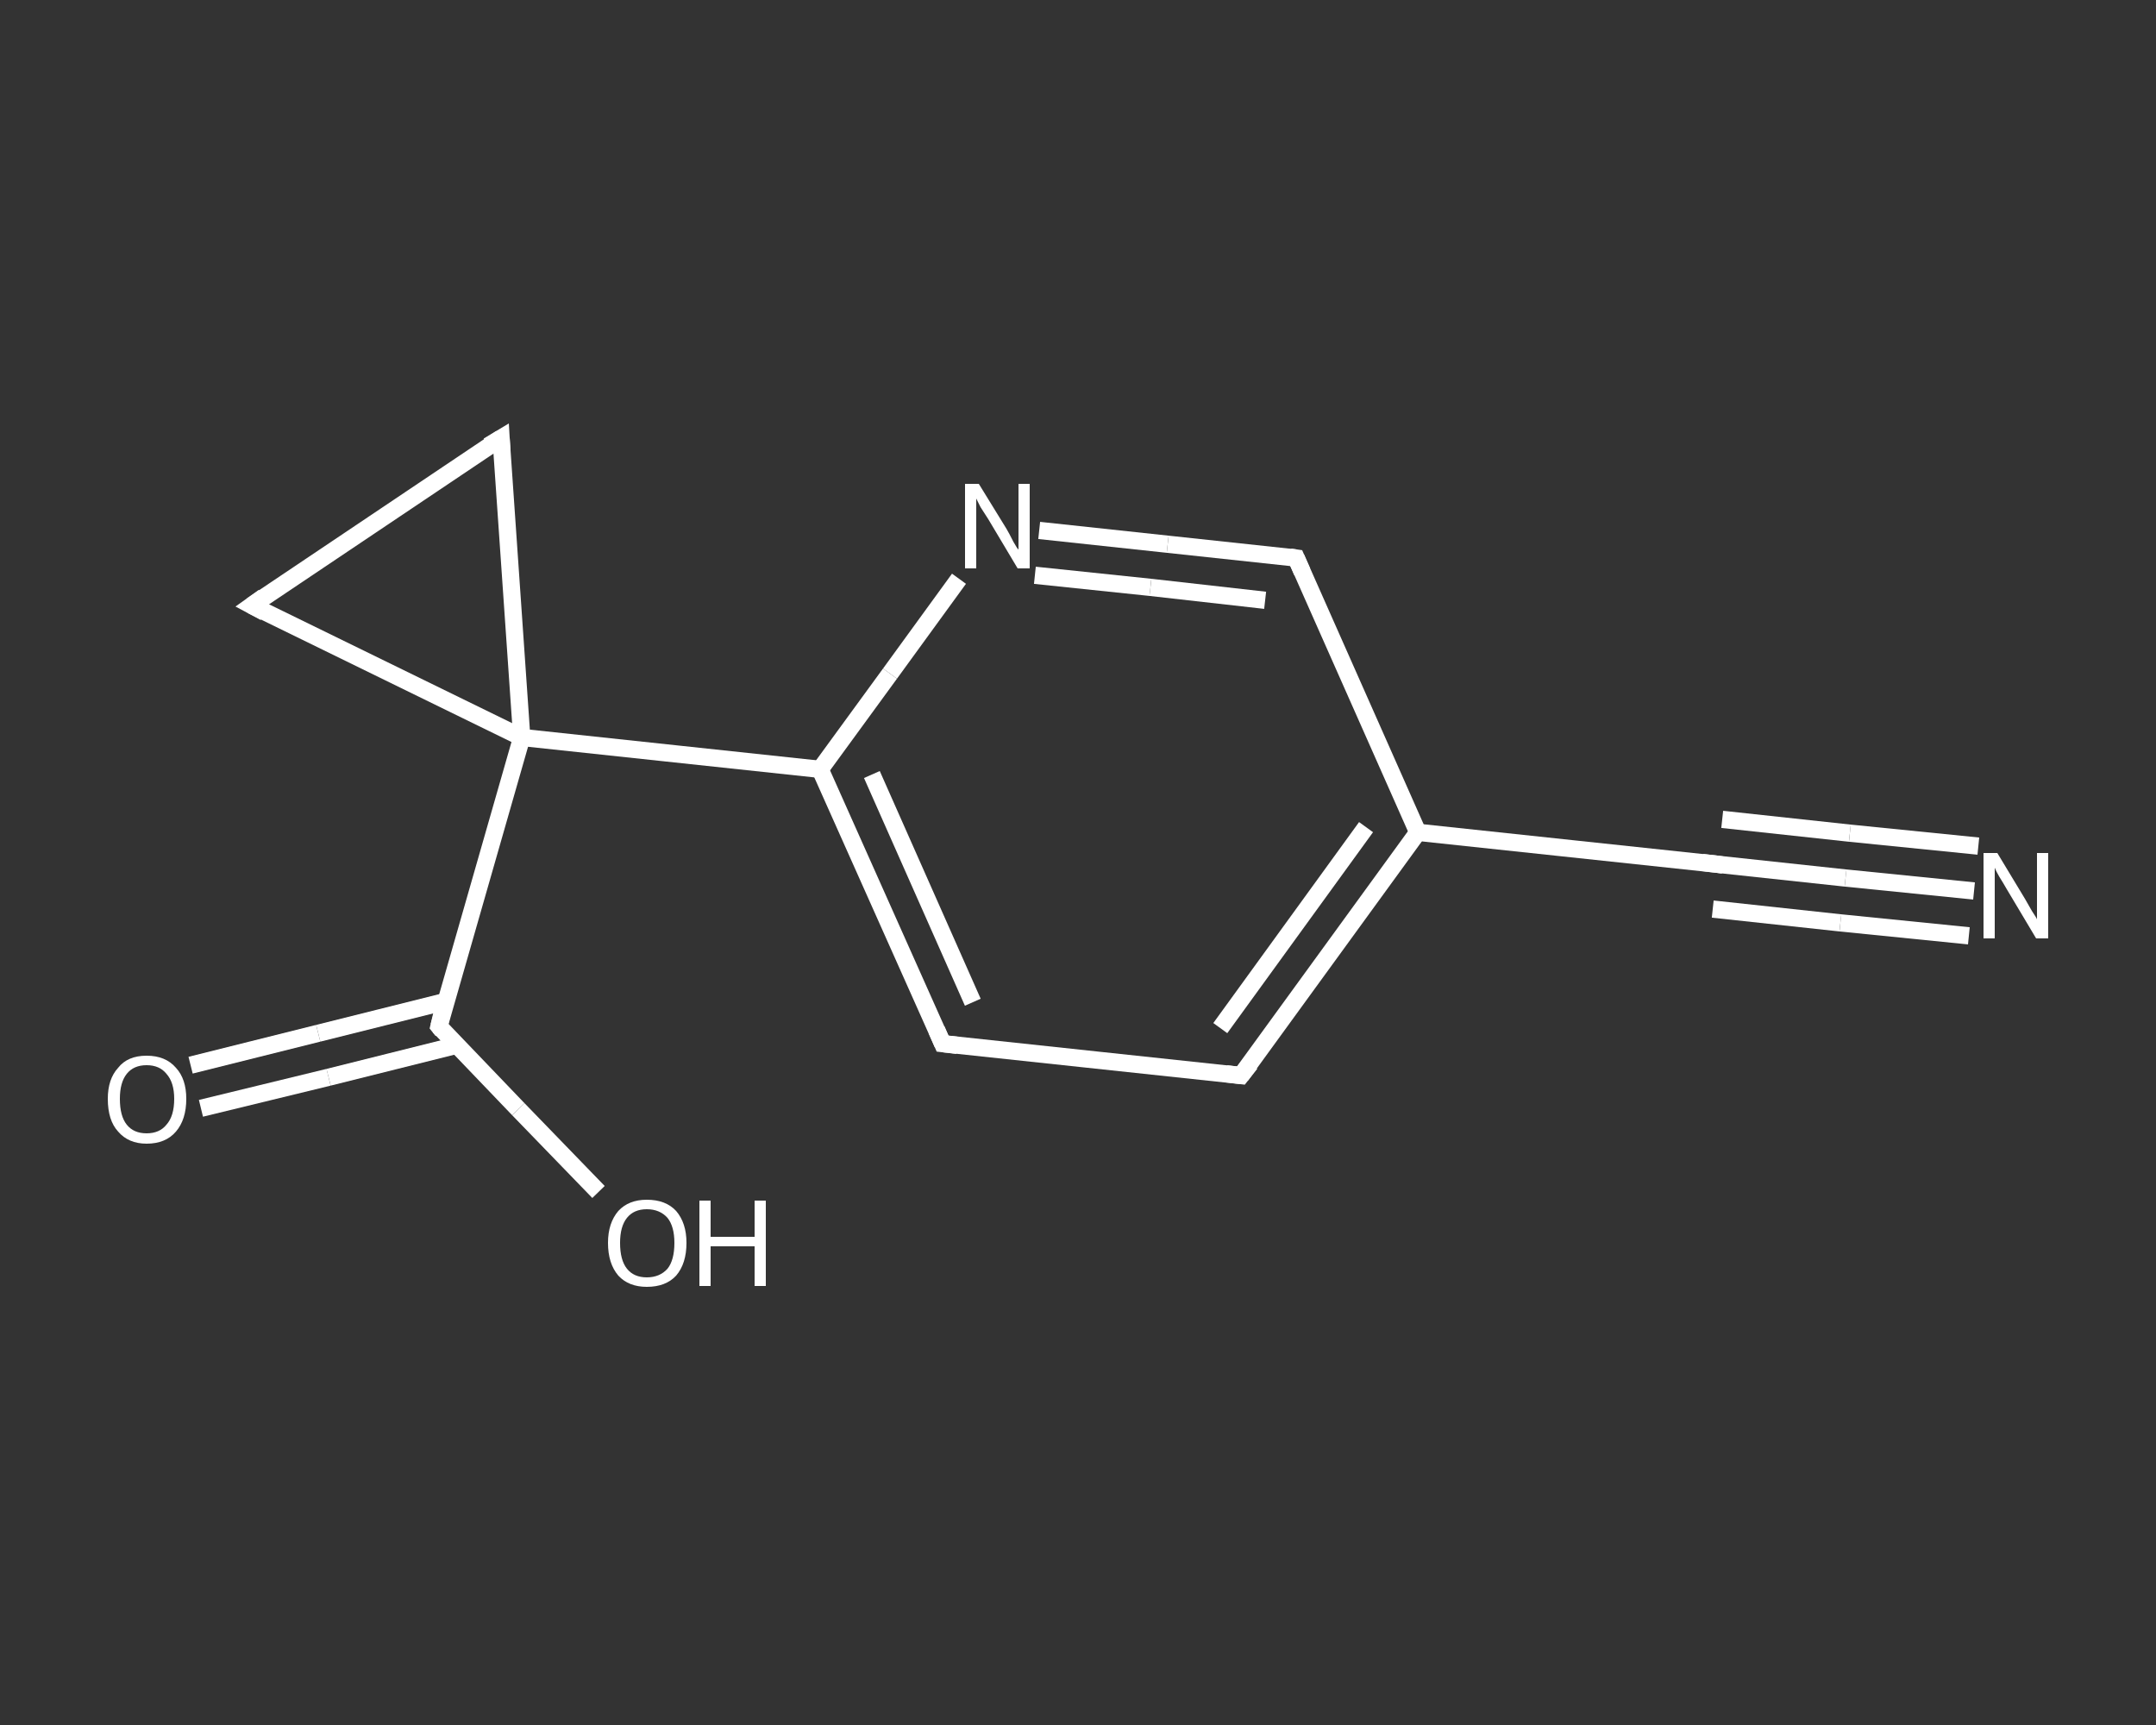 <?xml version='1.0' encoding='iso-8859-1'?>
<svg version='1.1' baseProfile='full'
              xmlns='http://www.w3.org/2000/svg'
                      xmlns:rdkit='http://www.rdkit.org/xml'
                      xmlns:xlink='http://www.w3.org/1999/xlink'
                  xml:space='preserve'
width='250px' height='200px' viewBox='0 0 250 200'>
<rect x="0" y="0" width="250" height="200" fill="#333333" stroke="none"/>
<!-- END OF HEADER -->
<rect style='opacity:1.0;fill:transparent;stroke:none' width='250.0' height='200.0' x='0.0' y='0.0'> </rect>
<path class='bond-0 atom-0 atom-1' d='M 228.9,103.3 L 214.0,101.8' style='fill:none;fill-rule:evenodd;stroke:#FFFFFF;stroke-width:2.0px;stroke-linecap:butt;stroke-linejoin:miter;stroke-opacity:1' />
<path class='bond-0 atom-0 atom-1' d='M 214.0,101.8 L 199.1,100.2' style='fill:none;fill-rule:evenodd;stroke:#FFFFFF;stroke-width:2.0px;stroke-linecap:butt;stroke-linejoin:miter;stroke-opacity:1' />
<path class='bond-0 atom-0 atom-1' d='M 228.3,108.5 L 213.4,107.0' style='fill:none;fill-rule:evenodd;stroke:#FFFFFF;stroke-width:2.0px;stroke-linecap:butt;stroke-linejoin:miter;stroke-opacity:1' />
<path class='bond-0 atom-0 atom-1' d='M 213.4,107.0 L 198.6,105.4' style='fill:none;fill-rule:evenodd;stroke:#FFFFFF;stroke-width:2.0px;stroke-linecap:butt;stroke-linejoin:miter;stroke-opacity:1' />
<path class='bond-0 atom-0 atom-1' d='M 229.4,98.1 L 214.5,96.6' style='fill:none;fill-rule:evenodd;stroke:#FFFFFF;stroke-width:2.0px;stroke-linecap:butt;stroke-linejoin:miter;stroke-opacity:1' />
<path class='bond-0 atom-0 atom-1' d='M 214.5,96.6 L 199.7,95.0' style='fill:none;fill-rule:evenodd;stroke:#FFFFFF;stroke-width:2.0px;stroke-linecap:butt;stroke-linejoin:miter;stroke-opacity:1' />
<path class='bond-1 atom-1 atom-2' d='M 199.1,100.2 L 164.4,96.5' style='fill:none;fill-rule:evenodd;stroke:#FFFFFF;stroke-width:2.0px;stroke-linecap:butt;stroke-linejoin:miter;stroke-opacity:1' />
<path class='bond-2 atom-2 atom-3' d='M 164.4,96.5 L 143.9,124.7' style='fill:none;fill-rule:evenodd;stroke:#FFFFFF;stroke-width:2.0px;stroke-linecap:butt;stroke-linejoin:miter;stroke-opacity:1' />
<path class='bond-2 atom-2 atom-3' d='M 158.4,95.9 L 141.5,119.2' style='fill:none;fill-rule:evenodd;stroke:#FFFFFF;stroke-width:2.0px;stroke-linecap:butt;stroke-linejoin:miter;stroke-opacity:1' />
<path class='bond-3 atom-3 atom-4' d='M 143.9,124.7 L 109.3,121.0' style='fill:none;fill-rule:evenodd;stroke:#FFFFFF;stroke-width:2.0px;stroke-linecap:butt;stroke-linejoin:miter;stroke-opacity:1' />
<path class='bond-4 atom-4 atom-5' d='M 109.3,121.0 L 95.1,89.2' style='fill:none;fill-rule:evenodd;stroke:#FFFFFF;stroke-width:2.0px;stroke-linecap:butt;stroke-linejoin:miter;stroke-opacity:1' />
<path class='bond-4 atom-4 atom-5' d='M 112.8,116.2 L 101.1,89.8' style='fill:none;fill-rule:evenodd;stroke:#FFFFFF;stroke-width:2.0px;stroke-linecap:butt;stroke-linejoin:miter;stroke-opacity:1' />
<path class='bond-5 atom-5 atom-6' d='M 95.1,89.2 L 60.5,85.5' style='fill:none;fill-rule:evenodd;stroke:#FFFFFF;stroke-width:2.0px;stroke-linecap:butt;stroke-linejoin:miter;stroke-opacity:1' />
<path class='bond-6 atom-6 atom-7' d='M 60.5,85.5 L 50.9,119.0' style='fill:none;fill-rule:evenodd;stroke:#FFFFFF;stroke-width:2.0px;stroke-linecap:butt;stroke-linejoin:miter;stroke-opacity:1' />
<path class='bond-7 atom-7 atom-8' d='M 51.7,116.1 L 36.9,119.8' style='fill:none;fill-rule:evenodd;stroke:#FFFFFF;stroke-width:2.0px;stroke-linecap:butt;stroke-linejoin:miter;stroke-opacity:1' />
<path class='bond-7 atom-7 atom-8' d='M 36.9,119.8 L 22.1,123.5' style='fill:none;fill-rule:evenodd;stroke:#FFFFFF;stroke-width:2.0px;stroke-linecap:butt;stroke-linejoin:miter;stroke-opacity:1' />
<path class='bond-7 atom-7 atom-8' d='M 52.9,121.2 L 38.1,124.9' style='fill:none;fill-rule:evenodd;stroke:#FFFFFF;stroke-width:2.0px;stroke-linecap:butt;stroke-linejoin:miter;stroke-opacity:1' />
<path class='bond-7 atom-7 atom-8' d='M 38.1,124.9 L 23.3,128.5' style='fill:none;fill-rule:evenodd;stroke:#FFFFFF;stroke-width:2.0px;stroke-linecap:butt;stroke-linejoin:miter;stroke-opacity:1' />
<path class='bond-8 atom-7 atom-9' d='M 50.9,119.0 L 60.1,128.6' style='fill:none;fill-rule:evenodd;stroke:#FFFFFF;stroke-width:2.0px;stroke-linecap:butt;stroke-linejoin:miter;stroke-opacity:1' />
<path class='bond-8 atom-7 atom-9' d='M 60.1,128.6 L 69.4,138.2' style='fill:none;fill-rule:evenodd;stroke:#FFFFFF;stroke-width:2.0px;stroke-linecap:butt;stroke-linejoin:miter;stroke-opacity:1' />
<path class='bond-9 atom-6 atom-10' d='M 60.5,85.5 L 29.2,70.2' style='fill:none;fill-rule:evenodd;stroke:#FFFFFF;stroke-width:2.0px;stroke-linecap:butt;stroke-linejoin:miter;stroke-opacity:1' />
<path class='bond-10 atom-10 atom-11' d='M 29.2,70.2 L 58.1,50.8' style='fill:none;fill-rule:evenodd;stroke:#FFFFFF;stroke-width:2.0px;stroke-linecap:butt;stroke-linejoin:miter;stroke-opacity:1' />
<path class='bond-11 atom-5 atom-12' d='M 95.1,89.2 L 103.2,78.1' style='fill:none;fill-rule:evenodd;stroke:#FFFFFF;stroke-width:2.0px;stroke-linecap:butt;stroke-linejoin:miter;stroke-opacity:1' />
<path class='bond-11 atom-5 atom-12' d='M 103.2,78.1 L 111.2,67.1' style='fill:none;fill-rule:evenodd;stroke:#FFFFFF;stroke-width:2.0px;stroke-linecap:butt;stroke-linejoin:miter;stroke-opacity:1' />
<path class='bond-12 atom-12 atom-13' d='M 120.5,61.5 L 135.4,63.1' style='fill:none;fill-rule:evenodd;stroke:#FFFFFF;stroke-width:2.0px;stroke-linecap:butt;stroke-linejoin:miter;stroke-opacity:1' />
<path class='bond-12 atom-12 atom-13' d='M 135.4,63.1 L 150.3,64.7' style='fill:none;fill-rule:evenodd;stroke:#FFFFFF;stroke-width:2.0px;stroke-linecap:butt;stroke-linejoin:miter;stroke-opacity:1' />
<path class='bond-12 atom-12 atom-13' d='M 120.0,66.7 L 133.4,68.1' style='fill:none;fill-rule:evenodd;stroke:#FFFFFF;stroke-width:2.0px;stroke-linecap:butt;stroke-linejoin:miter;stroke-opacity:1' />
<path class='bond-12 atom-12 atom-13' d='M 133.4,68.1 L 146.7,69.6' style='fill:none;fill-rule:evenodd;stroke:#FFFFFF;stroke-width:2.0px;stroke-linecap:butt;stroke-linejoin:miter;stroke-opacity:1' />
<path class='bond-13 atom-13 atom-2' d='M 150.3,64.7 L 164.4,96.5' style='fill:none;fill-rule:evenodd;stroke:#FFFFFF;stroke-width:2.0px;stroke-linecap:butt;stroke-linejoin:miter;stroke-opacity:1' />
<path class='bond-14 atom-11 atom-6' d='M 58.1,50.8 L 60.5,85.5' style='fill:none;fill-rule:evenodd;stroke:#FFFFFF;stroke-width:2.0px;stroke-linecap:butt;stroke-linejoin:miter;stroke-opacity:1' />
<path d='M 199.8,100.3 L 199.1,100.2 L 197.4,100.0' style='fill:none;stroke:#FFFFFF;stroke-width:2.0px;stroke-linecap:butt;stroke-linejoin:miter;stroke-opacity:1;' />
<path d='M 145.0,123.3 L 143.9,124.7 L 142.2,124.5' style='fill:none;stroke:#FFFFFF;stroke-width:2.0px;stroke-linecap:butt;stroke-linejoin:miter;stroke-opacity:1;' />
<path d='M 111.0,121.2 L 109.3,121.0 L 108.6,119.4' style='fill:none;stroke:#FFFFFF;stroke-width:2.0px;stroke-linecap:butt;stroke-linejoin:miter;stroke-opacity:1;' />
<path d='M 51.3,117.3 L 50.9,119.0 L 51.3,119.5' style='fill:none;stroke:#FFFFFF;stroke-width:2.0px;stroke-linecap:butt;stroke-linejoin:miter;stroke-opacity:1;' />
<path d='M 30.7,71.0 L 29.2,70.2 L 30.6,69.2' style='fill:none;stroke:#FFFFFF;stroke-width:2.0px;stroke-linecap:butt;stroke-linejoin:miter;stroke-opacity:1;' />
<path d='M 56.6,51.7 L 58.1,50.8 L 58.2,52.5' style='fill:none;stroke:#FFFFFF;stroke-width:2.0px;stroke-linecap:butt;stroke-linejoin:miter;stroke-opacity:1;' />
<path d='M 149.6,64.6 L 150.3,64.7 L 151.0,66.3' style='fill:none;stroke:#FFFFFF;stroke-width:2.0px;stroke-linecap:butt;stroke-linejoin:miter;stroke-opacity:1;' />
<path class='atom-0' d='M 231.6 98.9
L 234.8 104.2
Q 235.1 104.7, 235.6 105.6
Q 236.2 106.5, 236.2 106.6
L 236.2 98.9
L 237.5 98.9
L 237.5 108.8
L 236.1 108.8
L 232.7 103.1
Q 232.3 102.4, 231.8 101.6
Q 231.4 100.9, 231.3 100.6
L 231.3 108.8
L 230.0 108.8
L 230.0 98.9
L 231.6 98.9
' fill='#FFFFFF'/>
<path class='atom-8' d='M 12.5 127.4
Q 12.5 125.1, 13.7 123.8
Q 14.8 122.4, 17.0 122.4
Q 19.2 122.4, 20.4 123.8
Q 21.6 125.1, 21.6 127.4
Q 21.6 129.8, 20.4 131.2
Q 19.2 132.6, 17.0 132.6
Q 14.9 132.6, 13.7 131.2
Q 12.5 129.9, 12.5 127.4
M 17.0 131.4
Q 18.5 131.4, 19.3 130.4
Q 20.2 129.4, 20.2 127.4
Q 20.2 125.5, 19.3 124.5
Q 18.5 123.5, 17.0 123.5
Q 15.5 123.5, 14.7 124.5
Q 13.9 125.5, 13.9 127.4
Q 13.9 129.4, 14.7 130.4
Q 15.5 131.4, 17.0 131.4
' fill='#FFFFFF'/>
<path class='atom-9' d='M 70.5 144.1
Q 70.5 141.8, 71.7 140.4
Q 72.9 139.1, 75.0 139.1
Q 77.2 139.1, 78.4 140.4
Q 79.6 141.8, 79.6 144.1
Q 79.6 146.5, 78.4 147.9
Q 77.2 149.2, 75.0 149.2
Q 72.9 149.2, 71.7 147.9
Q 70.5 146.5, 70.5 144.1
M 75.0 148.1
Q 76.5 148.1, 77.4 147.1
Q 78.2 146.1, 78.2 144.1
Q 78.2 142.2, 77.4 141.2
Q 76.5 140.2, 75.0 140.2
Q 73.5 140.2, 72.7 141.2
Q 71.9 142.2, 71.9 144.1
Q 71.9 146.1, 72.7 147.1
Q 73.5 148.1, 75.0 148.1
' fill='#FFFFFF'/>
<path class='atom-9' d='M 81.1 139.2
L 82.4 139.2
L 82.4 143.4
L 87.5 143.4
L 87.5 139.2
L 88.8 139.2
L 88.8 149.1
L 87.5 149.1
L 87.5 144.5
L 82.4 144.5
L 82.4 149.1
L 81.1 149.1
L 81.1 139.2
' fill='#FFFFFF'/>
<path class='atom-12' d='M 113.5 56.1
L 116.7 61.3
Q 117.0 61.8, 117.5 62.8
Q 118.0 63.7, 118.1 63.7
L 118.1 56.1
L 119.4 56.1
L 119.4 65.9
L 118.0 65.9
L 114.6 60.2
Q 114.2 59.6, 113.7 58.8
Q 113.3 58.0, 113.2 57.8
L 113.2 65.9
L 111.9 65.9
L 111.9 56.1
L 113.5 56.1
' fill='#FFFFFF'/>
</svg>
